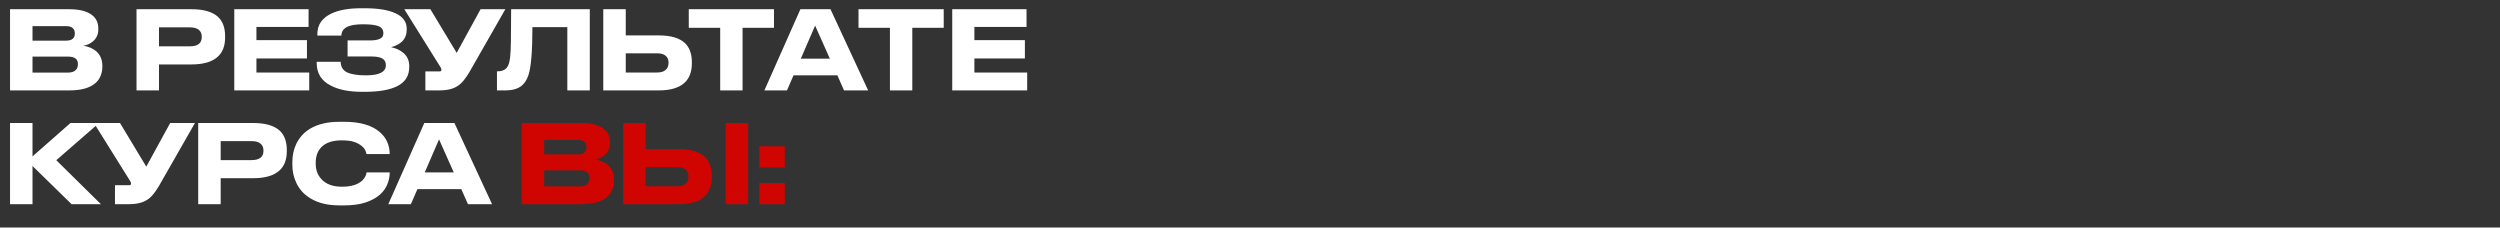 <?xml version="1.0" encoding="UTF-8"?> <svg xmlns="http://www.w3.org/2000/svg" width="1604" height="146" viewBox="0 0 1604 146" fill="none"><rect x="0" y="0" width="1604" height="146" fill="#333333" stroke="none"/> <path d="M6.44 5.92H44.45C51.17 5.92 56.14 7.25 59.36 9.91C61.833 11.963 63.07 14.74 63.07 18.24V19.01C63.07 21.997 61.973 24.47 59.78 26.43C57.96 28.017 55.86 28.973 53.48 29.3C56.933 29.907 59.71 31.12 61.81 32.94C64.377 35.273 65.66 38.353 65.66 42.18V42.95C65.66 44.863 65.31 46.707 64.61 48.48C63.957 50.253 62.907 51.793 61.46 53.1C57.867 56.367 52.267 58 44.66 58H6.44V5.92ZM20.86 16.77V26.08H42.35C46.13 26.08 48.02 24.563 48.02 21.53V21.39C48.02 19.99 47.577 18.87 46.69 18.03C45.803 17.19 44.357 16.77 42.35 16.77H20.86ZM20.86 36.3V46.59H43.47C45.803 46.59 47.53 46.03 48.65 44.91C49.537 44.023 49.98 42.833 49.98 41.34V41.06C49.98 39.567 49.537 38.447 48.65 37.7C47.577 36.767 45.85 36.3 43.47 36.3H20.86ZM102.011 41.34V58H87.591V5.92H122.871C130.571 5.92 136.217 7.53 139.811 10.75C142.891 13.597 144.431 17.75 144.431 23.21V23.98C144.431 29.393 142.867 33.523 139.741 36.37C136.147 39.683 130.524 41.34 122.871 41.34H102.011ZM102.011 29.72H121.821C126.907 29.72 129.451 27.737 129.451 23.77V23.49C129.451 21.623 128.821 20.177 127.561 19.15C126.301 18.077 124.387 17.54 121.821 17.54H102.011V29.72ZM150.315 5.92H197.985V17.26H164.525V25.73H196.935V37.49H164.525V46.52H198.405V58H150.315V5.92ZM262.564 43.02C262.564 48.48 260.137 52.493 255.284 55.06C250.431 57.627 243.337 58.91 234.004 58.91H232.324C223.971 58.91 217.274 57.58 212.234 54.92C206.214 51.84 203.204 47.033 203.204 40.5V39.66H218.604C218.604 42.787 219.934 45.027 222.594 46.38C225.301 47.687 229.361 48.34 234.774 48.34C243.314 48.34 247.584 46.17 247.584 41.83C247.584 39.87 246.837 38.447 245.344 37.56C243.851 36.673 241.424 36.23 238.064 36.23H223.014V25.94H237.294C239.767 25.94 241.751 25.66 243.244 25.1C245.064 24.447 245.974 23.21 245.974 21.39C245.974 19.197 244.971 17.68 242.964 16.84C240.957 16 237.644 15.58 233.024 15.58C228.777 15.58 225.534 16.047 223.294 16.98C220.494 18.193 219.071 20.153 219.024 22.86H203.624V21.81C203.624 18.823 204.371 16.257 205.864 14.11C207.404 11.963 209.527 10.213 212.234 8.86C217.134 6.48 223.597 5.29 231.624 5.29H233.864C242.684 5.29 249.404 6.41 254.024 8.65C258.644 10.843 260.954 14.11 260.954 18.45V18.94C260.954 22.067 259.997 24.587 258.084 26.5C256.404 28.18 254.024 29.44 250.944 30.28C254.117 30.933 256.754 32.17 258.854 33.99C261.327 36.137 262.564 38.913 262.564 42.32V43.02ZM301.057 46.45C299.844 48.503 298.654 50.23 297.487 51.63C296.367 53.03 295.13 54.173 293.777 55.06C290.93 57.02 286.964 58 281.877 58H272.917V45.82H281.947C282.787 45.82 283.207 45.517 283.207 44.91V44.84C283.207 44.467 283.137 44.14 282.997 43.86C282.904 43.533 282.647 43.067 282.227 42.46L259.407 5.92H276.137L293.007 33.92L308.337 5.92H324.227L301.057 46.45ZM363.992 17.4H341.592C341.592 32.847 340.752 43.09 339.072 48.13C338.092 51.07 336.668 53.333 334.802 54.92C332.375 56.973 328.782 58 324.022 58H318.842V45.75H319.332C322.832 45.75 325.118 44.373 326.192 41.62C326.705 40.407 327.078 38.773 327.312 36.72C327.592 33.873 327.755 30.42 327.802 26.36C327.895 19.827 327.942 13.013 327.942 5.92H378.412V58H363.992V17.4ZM401.48 22.72H422.69C430.296 22.72 435.85 24.33 439.35 27.55C442.383 30.397 443.9 34.503 443.9 39.87V40.64C443.9 46.007 442.36 50.137 439.28 53.03C435.733 56.343 430.203 58 422.69 58H387.06V5.92H401.48V22.72ZM421.57 46.52C423.996 46.52 425.816 45.983 427.03 44.91C428.29 43.837 428.92 42.367 428.92 40.5V40.01C428.92 38.19 428.29 36.767 427.03 35.74C425.816 34.713 423.996 34.2 421.57 34.2H401.48V46.52H421.57ZM462.075 58V17.82H441.915V5.92H496.585V17.82H476.425V58H462.075ZM541.531 58L537.261 48.34H509.121L504.921 58H490.431L513.531 5.92H532.851L557.001 58H541.531ZM532.431 37.63L522.981 16.42L513.811 37.63H532.431ZM570.98 58V17.82H550.82V5.92H605.49V17.82H585.33V58H570.98ZM610.953 5.92H658.623V17.26H625.163V25.73H657.573V37.49H625.163V46.52H659.043V58H610.953V5.92ZM45.92 131L20.86 106.5V131H6.44V78.92H20.86V100.34L45.22 78.92H63.56L36.12 102.79L64.75 131H45.92ZM101.91 119.45C100.696 121.503 99.506 123.23 98.34 124.63C97.22 126.03 95.983 127.173 94.63 128.06C91.783 130.02 87.816 131 82.73 131H73.77V118.82H82.8C83.64 118.82 84.06 118.517 84.06 117.91V117.84C84.06 117.467 83.99 117.14 83.85 116.86C83.756 116.533 83.5 116.067 83.08 115.46L60.26 78.92H76.99L93.86 106.92L109.19 78.92H125.08L101.91 119.45ZM141.591 114.34V131H127.171V78.92H162.451C170.151 78.92 175.798 80.53 179.391 83.75C182.471 86.597 184.011 90.75 184.011 96.21V96.98C184.011 102.393 182.448 106.523 179.321 109.37C175.728 112.683 170.104 114.34 162.451 114.34H141.591ZM141.591 102.72H161.401C166.488 102.72 169.031 100.737 169.031 96.77V96.49C169.031 94.623 168.401 93.177 167.141 92.15C165.881 91.077 163.968 90.54 161.401 90.54H141.591V102.72ZM217.685 131.77C210.311 131.77 204.198 130.3 199.345 127.36C195.145 124.887 192.065 121.527 190.105 117.28C188.425 113.733 187.585 109.93 187.585 105.87V103.77C187.585 99.617 188.425 95.79 190.105 92.29C192.158 88.043 195.238 84.73 199.345 82.35C204.245 79.55 210.358 78.15 217.685 78.15H220.905C230.985 78.15 238.568 80.343 243.655 84.73C245.848 86.597 247.458 88.743 248.485 91.17C249.511 93.597 250.025 96.117 250.025 98.73V98.87H235.185C235.091 98.45 234.881 97.773 234.555 96.84C234.135 95.767 233.341 94.74 232.175 93.76C231.008 92.733 229.468 91.87 227.555 91.17C225.595 90.423 222.841 90.05 219.295 90.05C213.368 90.05 208.981 91.52 206.135 94.46C204.921 95.72 204.011 97.213 203.405 98.94C202.845 100.62 202.565 102.37 202.565 104.19V105.17C202.565 106.897 202.845 108.623 203.405 110.35C204.011 112.03 204.945 113.547 206.205 114.9C209.145 118.167 213.531 119.8 219.365 119.8C225.245 119.8 229.608 118.47 232.455 115.81C233.388 114.877 234.065 113.943 234.485 113.01C234.905 112.077 235.138 111.283 235.185 110.63H250.025V110.84C250.025 113.36 249.511 115.857 248.485 118.33C247.505 120.757 245.941 122.927 243.795 124.84C241.368 126.987 238.241 128.69 234.415 129.95C230.635 131.163 226.131 131.77 220.905 131.77H217.685ZM300.236 131L295.966 121.34H267.826L263.626 131H249.136L272.236 78.92H291.556L315.706 131H300.236ZM291.136 110.63L281.686 89.42L272.516 110.63H291.136Z" fill="white"></path> <path d="M334.726 78.92H372.736C379.456 78.92 384.426 80.25 387.646 82.91C390.12 84.963 391.356 87.74 391.356 91.24V92.01C391.356 94.997 390.26 97.47 388.066 99.43C386.246 101.017 384.146 101.973 381.766 102.3C385.22 102.907 387.996 104.12 390.096 105.94C392.663 108.273 393.946 111.353 393.946 115.18V115.95C393.946 117.863 393.596 119.707 392.896 121.48C392.243 123.253 391.193 124.793 389.746 126.1C386.153 129.367 380.553 131 372.946 131H334.726V78.92ZM349.146 89.77V99.08H370.636C374.416 99.08 376.306 97.563 376.306 94.53V94.39C376.306 92.99 375.863 91.87 374.976 91.03C374.09 90.19 372.643 89.77 370.636 89.77H349.146ZM349.146 109.3V119.59H371.756C374.09 119.59 375.816 119.03 376.936 117.91C377.823 117.023 378.266 115.833 378.266 114.34V114.06C378.266 112.567 377.823 111.447 376.936 110.7C375.863 109.767 374.136 109.3 371.756 109.3H349.146ZM414.263 95.72H435.473C443.079 95.72 448.633 97.33 452.133 100.55C455.166 103.397 456.683 107.503 456.683 112.87V113.64C456.683 119.007 455.143 123.137 452.063 126.03C448.516 129.343 442.986 131 435.473 131H399.843V78.92H414.263V95.72ZM434.353 119.52C436.779 119.52 438.599 118.983 439.813 117.91C441.073 116.837 441.703 115.367 441.703 113.5V113.01C441.703 111.19 441.073 109.767 439.813 108.74C438.599 107.713 436.779 107.2 434.353 107.2H414.263V119.52H434.353ZM479.993 78.92V131H465.573V78.92H479.993ZM503.52 117.42V131H487.21V117.42H503.52ZM503.52 93.83V107.41H487.21V93.83H503.52Z" fill="#D00501"></path> </svg> 